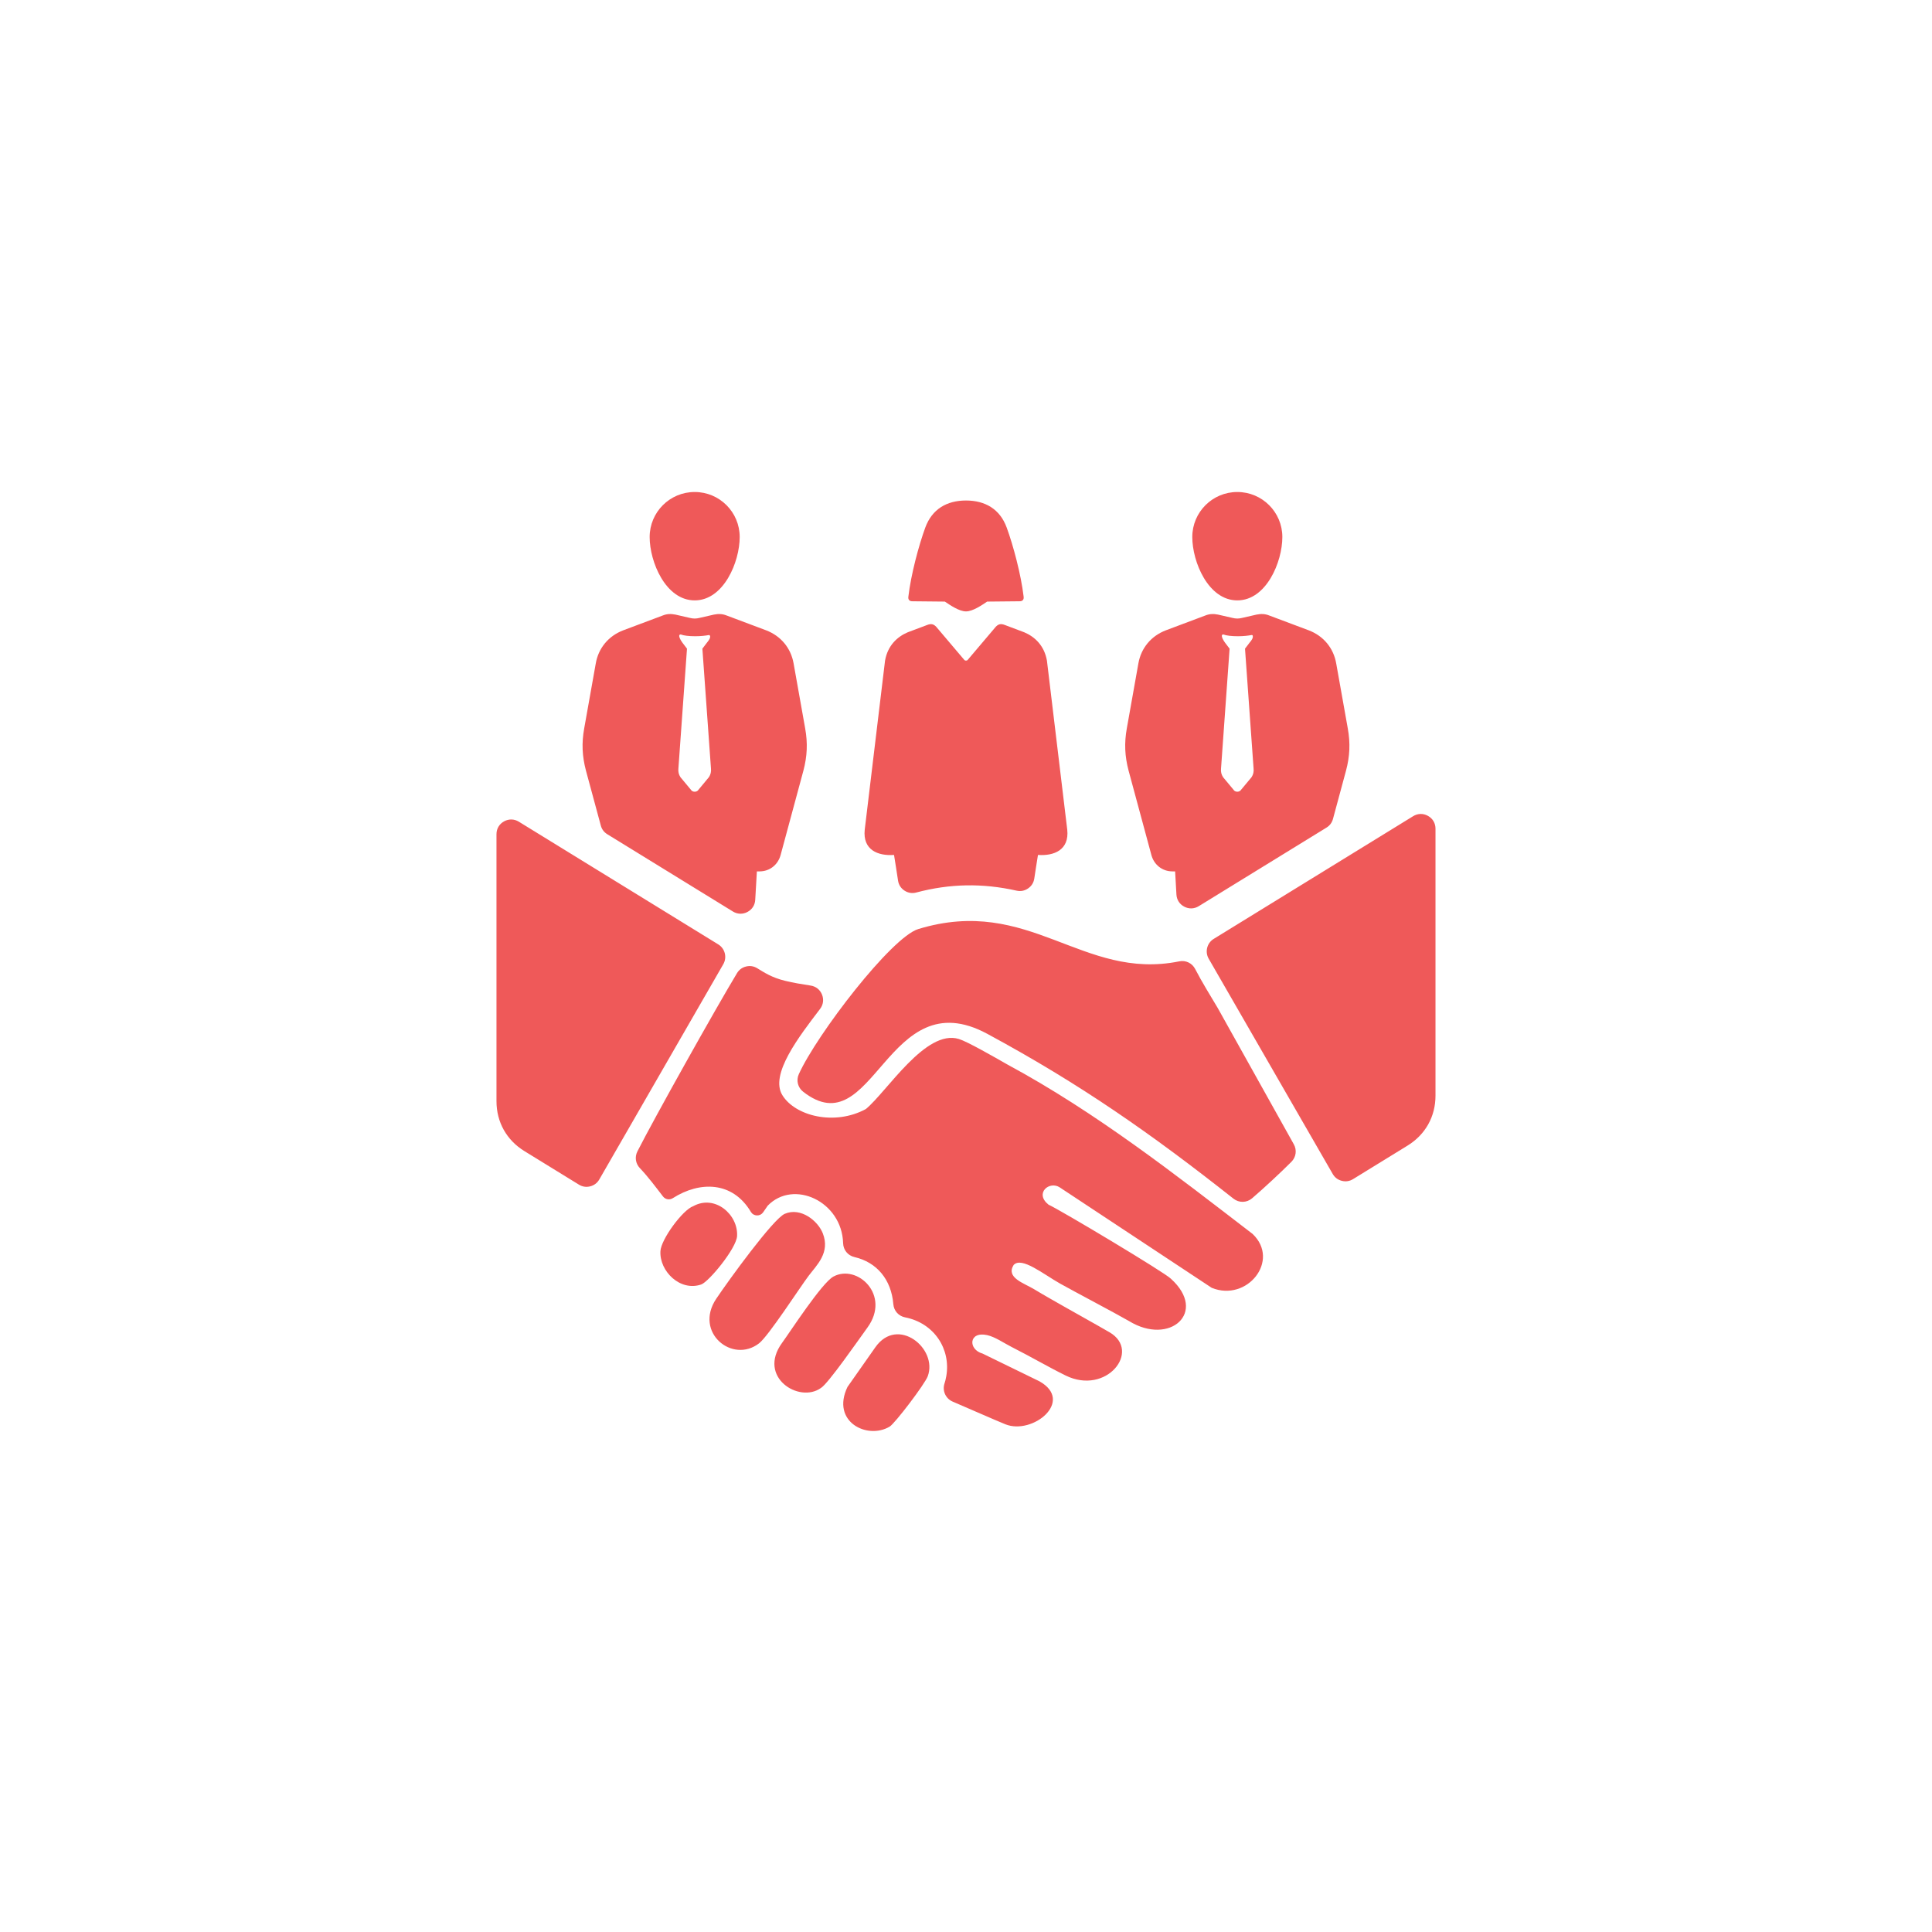 <svg xmlns="http://www.w3.org/2000/svg" xmlns:xlink="http://www.w3.org/1999/xlink" width="500" zoomAndPan="magnify" viewBox="0 0 375 375" height="500" preserveAspectRatio="xMidYMid meet" version="1.0"><defs><clipPath id="f60bc17692"><path d="M 96.367 95.484 L 278.617 95.484 L 278.617 278 L 96.367 278 Z M 96.367 95.484 " clip-rule="nonzero"/></clipPath></defs><g clip-path="url(#f60bc17692)"><path fill="#ef5959" d="M 165.852 243.996 C 170.188 245 173.004 248.359 173.395 253.141 C 173.5 254.43 174.414 255.453 175.684 255.699 C 181.332 256.805 184.594 261.867 183.672 267.117 C 183.559 267.742 183.453 268.176 183.34 268.496 C 182.852 269.914 183.535 271.461 184.91 272.051 C 188.328 273.508 192.672 275.445 195.121 276.445 C 200.422 278.602 208.625 271.941 201.73 268.098 L 190.723 262.73 C 187.867 261.941 188.004 258.344 191.613 259.148 C 193.16 259.496 194.805 260.656 196.277 261.406 C 200.195 263.395 203.527 265.355 206.82 266.977 C 214.793 270.906 221.586 262.211 215.363 258.598 C 212.477 256.922 208.754 254.867 206.691 253.688 C 204.715 252.559 202.656 251.41 200.688 250.219 C 198.746 249.043 195.191 248.004 196.746 245.531 C 198.312 243.852 202.484 247.305 205.805 249.168 C 208.598 250.734 216.273 254.766 219.145 256.418 C 227.039 261.27 234.473 254.727 227.281 248.211 C 226.266 247.098 205.902 234.91 203.516 233.824 C 200.742 231.602 203.688 229.145 205.699 230.473 L 235.199 249.969 C 242.066 252.754 248.543 244.66 243.133 239.508 C 228.195 228.031 212.789 215.934 195.594 206.652 C 192.648 204.973 187.754 202.168 186.109 201.664 C 179.66 199.695 172.152 211.898 168.066 215.262 C 162.023 218.551 154.355 216.641 151.855 212.57 C 149.375 208.543 155.105 201.18 159.172 195.836 C 159.797 195.016 159.934 194.004 159.551 193.047 C 159.164 192.09 158.363 191.457 157.344 191.297 C 155.684 191.039 154.012 190.777 152.336 190.363 C 149.797 189.73 148.41 188.809 146.973 187.93 C 146.297 187.523 145.574 187.41 144.812 187.598 C 144.051 187.785 143.461 188.219 143.051 188.891 C 138.824 195.895 127.055 216.926 123.723 223.48 C 123.168 224.574 123.352 225.836 124.195 226.727 C 125.859 228.484 127.238 230.355 128.691 232.238 C 129.145 232.824 129.961 232.965 130.586 232.566 C 135.816 229.23 142.188 229.262 145.738 235.219 C 145.992 235.645 146.414 235.895 146.914 235.914 C 147.414 235.93 147.848 235.707 148.133 235.297 L 149.012 234.023 C 154.02 228.859 163.41 233.156 163.648 241.305 C 163.684 242.617 164.574 243.703 165.852 243.996 Z M 176.316 115.793 C 176.285 116.047 176.289 116.285 176.461 116.48 C 176.633 116.672 176.871 116.703 177.125 116.707 L 183.395 116.77 C 184.426 117.465 186.184 118.672 187.5 118.672 C 188.816 118.672 190.574 117.465 191.602 116.77 L 197.871 116.707 C 198.129 116.703 198.367 116.672 198.535 116.48 C 198.707 116.285 198.711 116.047 198.684 115.793 C 198.18 111.52 196.664 105.84 195.395 102.391 C 194.09 98.824 191.234 97.148 187.5 97.148 C 183.766 97.148 180.91 98.824 179.602 102.391 C 178.336 105.84 176.816 111.52 176.316 115.793 Z M 174.309 170.918 L 173.91 168.324 L 173.531 165.945 C 170.379 166.164 167.445 164.965 167.84 161.07 L 171.785 128.238 C 172.297 125.293 174.168 123.578 176.199 122.723 L 179.91 121.328 C 180.762 120.984 181.309 121.09 181.965 121.949 L 187.16 128.078 C 187.332 128.277 187.664 128.277 187.836 128.078 L 193.031 121.949 C 193.688 121.09 194.238 120.984 195.086 121.328 L 198.797 122.723 C 200.832 123.578 202.699 125.293 203.211 128.238 L 207.156 161.07 C 207.555 164.965 204.621 166.164 201.469 165.945 L 201.09 168.324 L 200.754 170.531 C 200.625 171.34 200.219 171.988 199.543 172.449 C 198.867 172.91 198.113 173.051 197.316 172.875 C 190.691 171.391 184.379 171.504 177.852 173.234 C 177.043 173.453 176.262 173.324 175.559 172.867 C 174.859 172.41 174.434 171.746 174.309 170.918 Z M 134.84 95.496 C 139.668 95.496 143.574 99.406 143.574 104.234 C 143.574 109.062 140.473 116.535 134.84 116.535 C 129.203 116.535 126.098 109.062 126.098 104.234 C 126.098 99.406 130.008 95.496 134.84 95.496 Z M 141.047 119.469 L 148.695 122.34 C 151.566 123.434 153.52 125.789 154.039 128.781 L 156.281 141.371 C 156.797 144.246 156.684 146.777 155.938 149.594 L 151.512 165.977 C 150.992 167.871 149.383 169.137 147.426 169.137 L 146.91 169.137 L 146.59 174.66 C 146.531 175.691 145.977 176.543 145.062 177.02 C 144.152 177.496 143.133 177.461 142.254 176.922 L 117.871 161.922 C 117.23 161.523 116.812 160.965 116.617 160.238 L 113.738 149.594 C 112.992 146.777 112.875 144.246 113.395 141.371 L 115.637 128.781 C 116.152 125.793 118.109 123.434 120.98 122.34 L 128.629 119.469 C 129.492 119.125 130.238 119.125 131.102 119.293 L 133.859 119.926 C 134.547 120.102 135.125 120.102 135.812 119.926 L 138.574 119.293 C 139.434 119.125 140.18 119.125 141.043 119.469 Z M 137.598 123.262 C 136.965 123.379 136.047 123.492 134.953 123.492 C 133.746 123.492 132.711 123.379 132.137 123.148 C 131.379 123.148 132.266 124.492 132.426 124.699 L 133.344 125.906 L 131.676 149.191 C 131.617 149.766 131.734 150.34 132.078 150.855 L 134.09 153.273 C 134.266 153.559 134.551 153.672 134.836 153.672 C 135.125 153.672 135.414 153.555 135.586 153.273 L 137.594 150.855 C 137.941 150.34 138.059 149.766 138 149.191 L 136.332 125.906 L 137.25 124.699 C 138.23 123.555 137.742 123.223 137.598 123.262 Z M 273.207 222.359 L 262.633 228.863 C 261.957 229.281 261.219 229.395 260.441 229.199 C 259.668 229 259.074 228.547 258.676 227.859 L 234.605 186.082 C 233.84 184.746 234.27 183.039 235.586 182.234 L 274.289 158.422 C 275.191 157.867 276.246 157.844 277.172 158.363 C 278.098 158.879 278.629 159.789 278.629 160.852 L 278.629 212.656 C 278.629 216.727 276.672 220.227 273.207 222.359 Z M 240.16 95.496 C 244.992 95.496 248.902 99.406 248.902 104.234 C 248.902 109.062 245.797 116.535 240.16 116.535 C 234.527 116.535 231.422 109.062 231.422 104.234 C 231.422 99.406 235.332 95.496 240.16 95.496 Z M 246.367 119.469 L 254.016 122.34 C 256.891 123.434 258.844 125.789 259.359 128.781 L 261.602 141.371 C 262.121 144.246 262.008 146.777 261.258 149.594 L 258.73 158.953 C 258.531 159.684 258.117 160.238 257.473 160.637 L 232.68 175.887 C 231.801 176.426 230.781 176.465 229.867 175.984 C 228.957 175.512 228.402 174.656 228.344 173.625 L 228.09 169.137 L 227.57 169.137 C 225.617 169.137 224.004 167.871 223.488 165.977 L 219.062 149.594 C 218.316 146.777 218.199 144.246 218.715 141.371 L 220.957 128.781 C 221.477 125.793 223.43 123.434 226.305 122.34 L 233.949 119.469 C 234.812 119.125 235.559 119.125 236.422 119.293 L 239.18 119.926 C 239.871 120.102 240.445 120.102 241.137 119.926 L 243.895 119.293 C 244.758 119.125 245.508 119.125 246.367 119.469 Z M 242.922 123.262 C 242.289 123.379 241.367 123.492 240.277 123.492 C 239.07 123.492 238.035 123.379 237.457 123.148 C 236.703 123.148 237.59 124.492 237.746 124.699 L 238.664 125.906 L 237 149.191 C 236.941 149.766 237.055 150.34 237.402 150.855 L 239.414 153.273 C 239.586 153.559 239.871 153.672 240.16 153.672 C 240.449 153.672 240.734 153.555 240.91 153.273 L 242.922 150.855 C 243.266 150.34 243.383 149.766 243.32 149.191 L 241.656 125.906 L 242.574 124.699 C 242.922 124.297 243.266 123.836 243.152 123.379 C 243.141 123.328 243.066 123.223 242.922 123.262 Z M 134.559 234.117 C 132.52 234.824 128.309 240.539 128.188 242.852 C 127.98 246.738 132.008 250.719 136.094 249.32 C 137.574 248.812 142.934 242.316 143.066 239.914 C 143.297 235.746 138.773 231.797 134.559 234.117 Z M 169.91 261.496 L 164.496 269.203 C 161.254 275.953 168.332 279.496 172.68 276.906 C 173.699 276.297 179.516 268.656 180.078 267.125 C 182.066 261.719 174.223 255.367 169.91 261.496 Z M 161.773 247.777 C 159.531 248.984 153.457 258.375 151.793 260.66 C 146.961 267.293 155.105 272.438 159.336 269.41 C 160.707 268.629 166.734 259.926 168.359 257.695 C 172.973 251.375 166.387 245.289 161.773 247.777 Z M 152.32 235.602 C 150.09 236.555 141.418 248.512 139.02 252.09 C 134.656 258.594 142.148 264.766 147.344 260.73 C 149.188 259.289 155.258 249.883 156.953 247.637 C 158.543 245.531 161.18 243.137 159.703 239.383 C 158.762 236.98 155.438 234.258 152.32 235.602 Z M 243.027 232.59 C 245.312 230.637 248.672 227.508 250.668 225.5 C 251.57 224.582 251.758 223.23 251.129 222.105 L 236.348 195.629 C 235.164 193.637 233.25 190.551 231.984 188.086 C 231.391 186.938 230.156 186.34 228.891 186.598 C 210.004 190.406 199.871 173.734 178.238 180.328 C 173.008 181.922 158.586 200.727 155.055 208.48 C 154.504 209.691 154.844 211.086 155.895 211.906 C 169.633 222.641 172.078 190.105 191.629 200.664 C 209.707 210.426 223.422 220.027 239.41 232.656 C 240.488 233.508 241.98 233.48 243.027 232.59 Z M 96.367 213.727 L 96.367 161.922 C 96.367 160.859 96.898 159.949 97.824 159.434 C 98.75 158.918 99.805 158.938 100.707 159.492 L 139.414 183.305 C 140.727 184.113 141.156 185.82 140.391 187.152 L 116.324 228.93 C 115.922 229.621 115.328 230.07 114.555 230.27 C 113.777 230.465 113.043 230.352 112.363 229.934 L 101.789 223.43 C 98.324 221.297 96.367 217.797 96.367 213.727 Z M 96.367 213.727 " fill-opacity="1" fill-rule="evenodd"/></g></svg>